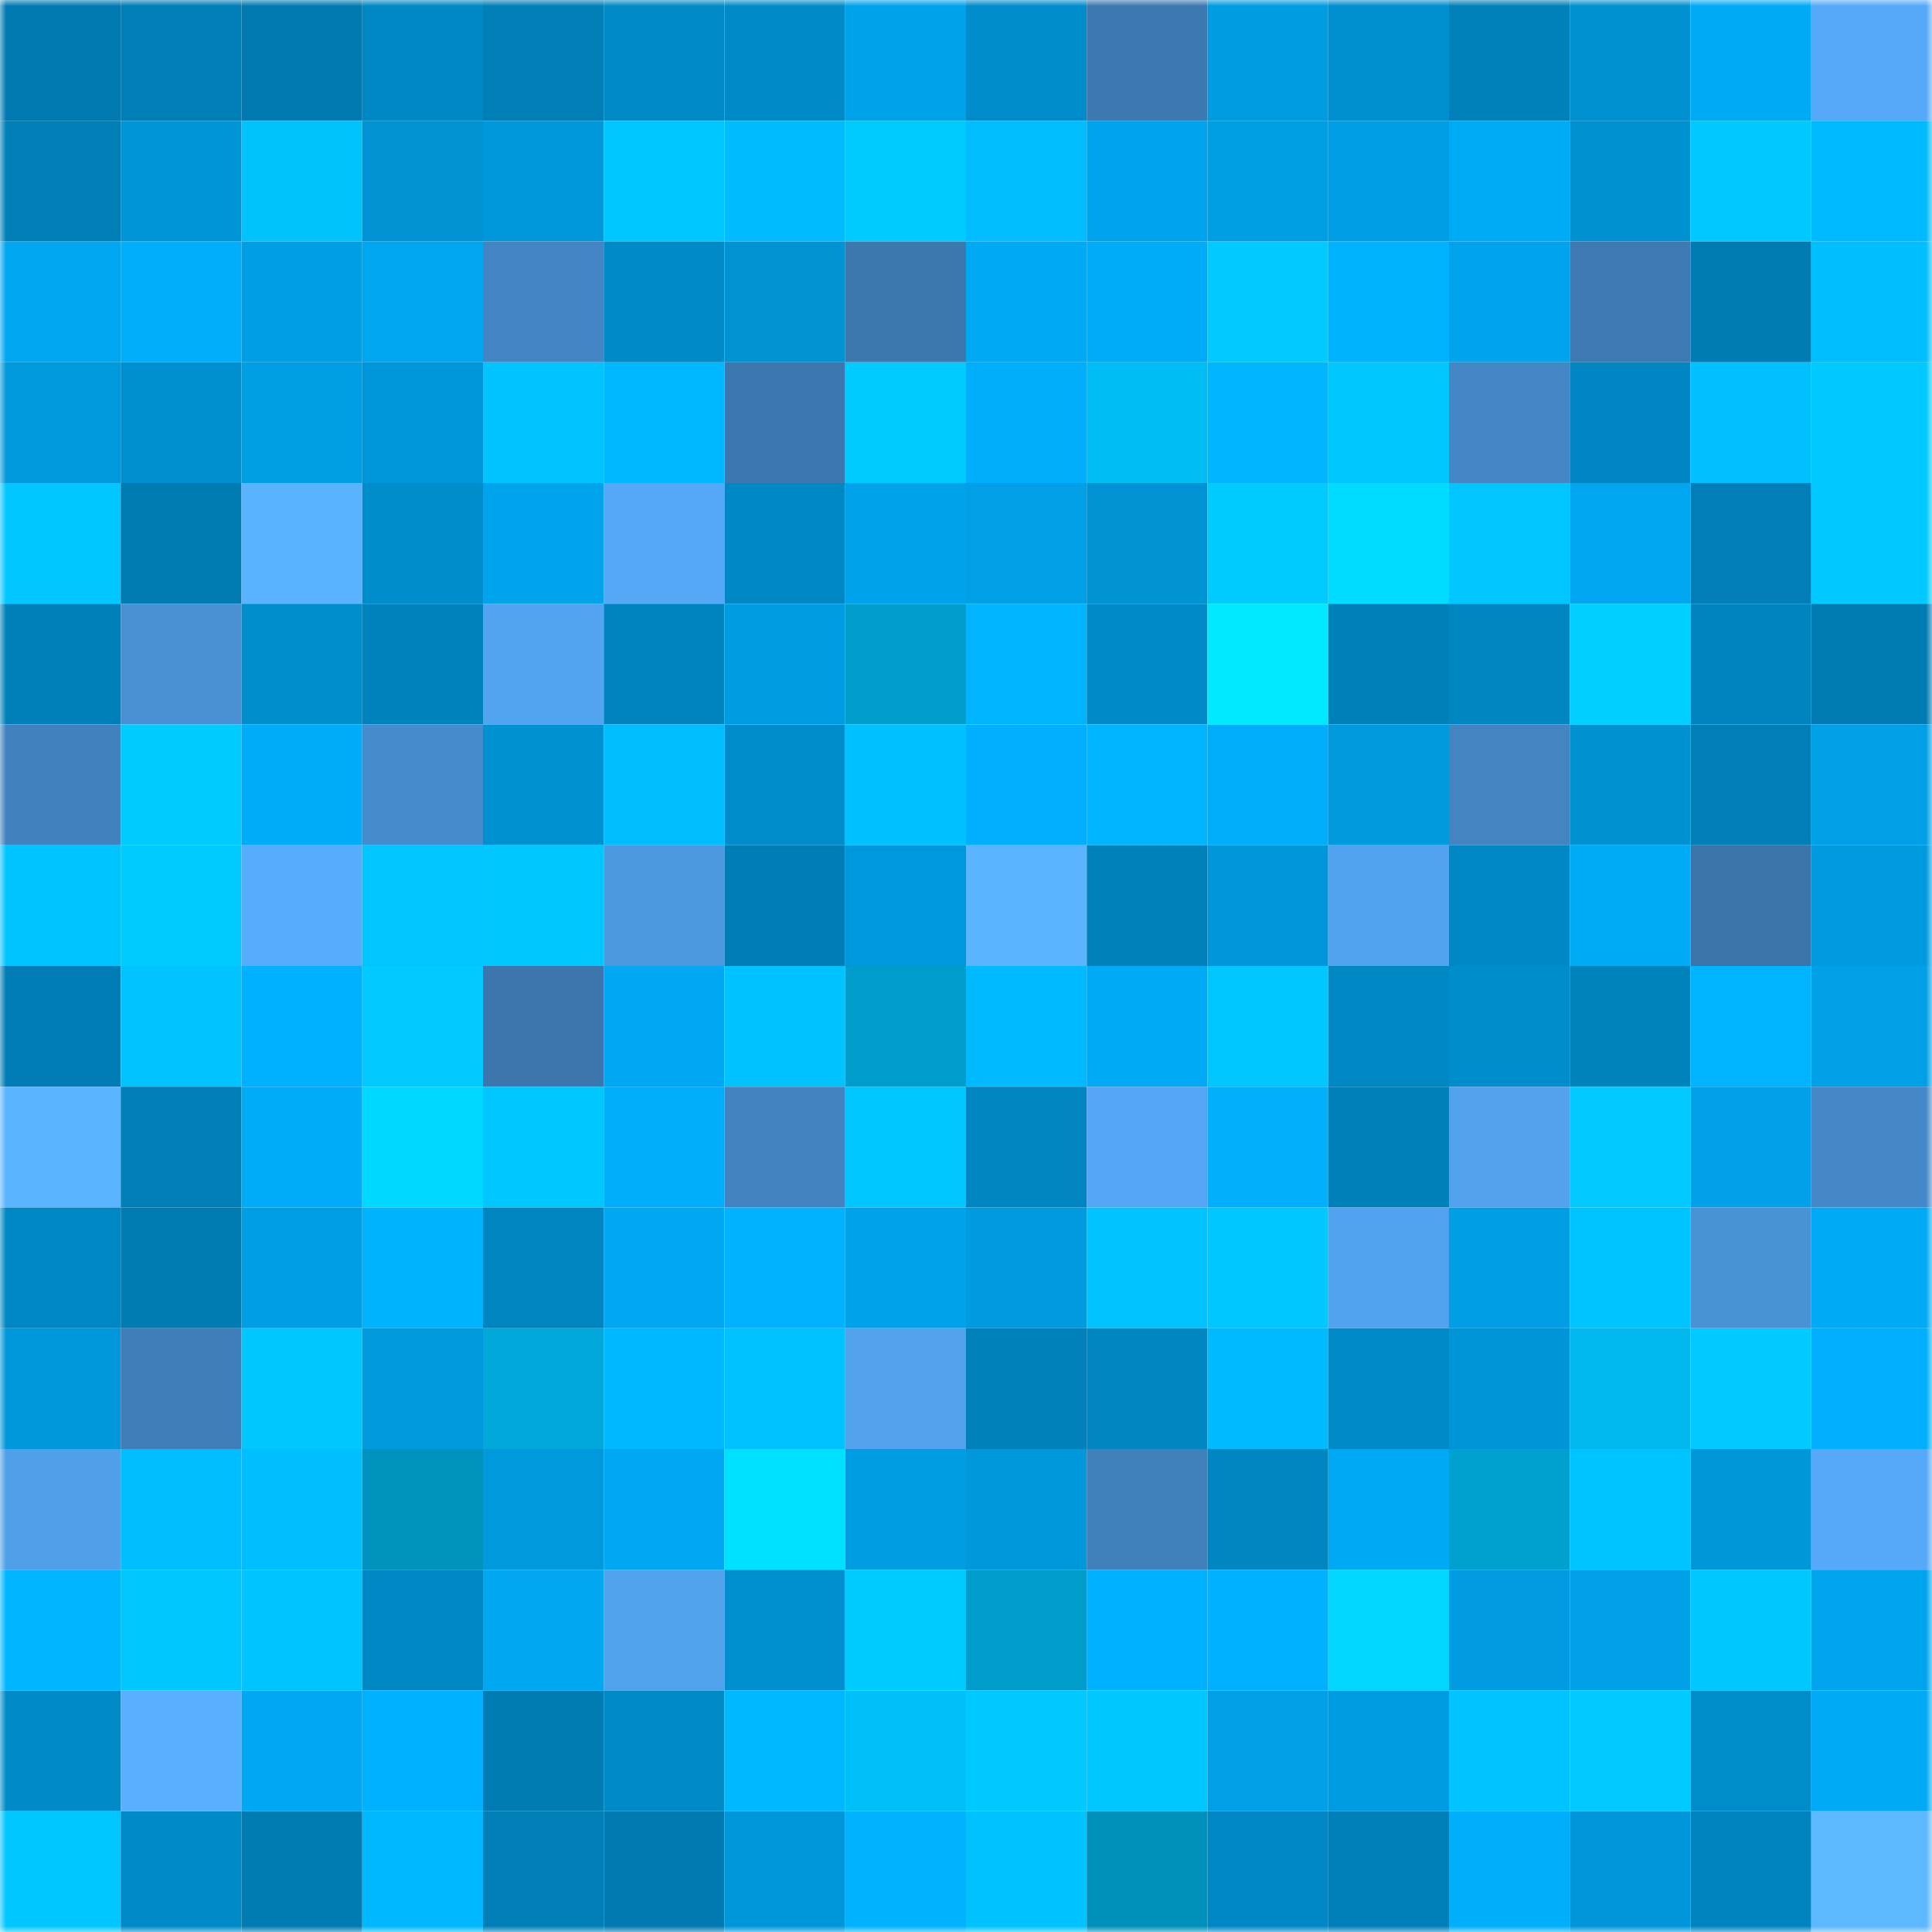 <svg viewBox="0 0 160 160" fill="none" role="img" xmlns="http://www.w3.org/2000/svg" width="240" height="240" name="ens%2C39554.eth"><mask id="1997588631" mask-type="alpha" maskUnits="userSpaceOnUse" x="0" y="0" width="160" height="160"><rect width="160" height="160" fill="#FFFFFF"></rect></mask><g mask="url(#1997588631)"><rect x="0" y="0" width="10" height="10" fill="#007ab0"></rect><rect x="10" y="0" width="10" height="10" fill="#007eb6"></rect><rect x="20" y="0" width="10" height="10" fill="#007ab0"></rect><rect x="30" y="0" width="10" height="10" fill="#0088c4"></rect><rect x="40" y="0" width="10" height="10" fill="#007fb7"></rect><rect x="50" y="0" width="10" height="10" fill="#008ac6"></rect><rect x="60" y="0" width="10" height="10" fill="#008bc8"></rect><rect x="70" y="0" width="10" height="10" fill="#00a3ea"></rect><rect x="80" y="0" width="10" height="10" fill="#008ccb"></rect><rect x="90" y="0" width="10" height="10" fill="#3d79b1"></rect><rect x="100" y="0" width="10" height="10" fill="#009ce1"></rect><rect x="110" y="0" width="10" height="10" fill="#008fcf"></rect><rect x="120" y="0" width="10" height="10" fill="#0081b9"></rect><rect x="130" y="0" width="10" height="10" fill="#0091d1"></rect><rect x="140" y="0" width="10" height="10" fill="#00aaf5"></rect><rect x="150" y="0" width="10" height="10" fill="#55a9f8"></rect><rect x="0" y="10" width="10" height="10" fill="#007fb7"></rect><rect x="10" y="10" width="10" height="10" fill="#0095d7"></rect><rect x="20" y="10" width="10" height="10" fill="#00c3fc"></rect><rect x="30" y="10" width="10" height="10" fill="#0092d2"></rect><rect x="40" y="10" width="10" height="10" fill="#0098db"></rect><rect x="50" y="10" width="10" height="10" fill="#00c7ff"></rect><rect x="60" y="10" width="10" height="10" fill="#00bcff"></rect><rect x="70" y="10" width="10" height="10" fill="#00cbff"></rect><rect x="80" y="10" width="10" height="10" fill="#00bdff"></rect><rect x="90" y="10" width="10" height="10" fill="#00a4ed"></rect><rect x="100" y="10" width="10" height="10" fill="#009ee3"></rect><rect x="110" y="10" width="10" height="10" fill="#009fe5"></rect><rect x="120" y="10" width="10" height="10" fill="#00abf6"></rect><rect x="130" y="10" width="10" height="10" fill="#0091d1"></rect><rect x="140" y="10" width="10" height="10" fill="#00c9ff"></rect><rect x="150" y="10" width="10" height="10" fill="#00baff"></rect><rect x="0" y="20" width="10" height="10" fill="#00a6ef"></rect><rect x="10" y="20" width="10" height="10" fill="#00affc"></rect><rect x="20" y="20" width="10" height="10" fill="#009fe5"></rect><rect x="30" y="20" width="10" height="10" fill="#00a6f0"></rect><rect x="40" y="20" width="10" height="10" fill="#4385c3"></rect><rect x="50" y="20" width="10" height="10" fill="#008ac6"></rect><rect x="60" y="20" width="10" height="10" fill="#0093d3"></rect><rect x="70" y="20" width="10" height="10" fill="#3c77ae"></rect><rect x="80" y="20" width="10" height="10" fill="#00a9f4"></rect><rect x="90" y="20" width="10" height="10" fill="#00acf8"></rect><rect x="100" y="20" width="10" height="10" fill="#00caff"></rect><rect x="110" y="20" width="10" height="10" fill="#00b3ff"></rect><rect x="120" y="20" width="10" height="10" fill="#00a4ed"></rect><rect x="130" y="20" width="10" height="10" fill="#3d7ab3"></rect><rect x="140" y="20" width="10" height="10" fill="#007cb2"></rect><rect x="150" y="20" width="10" height="10" fill="#00bfff"></rect><rect x="0" y="30" width="10" height="10" fill="#0099dc"></rect><rect x="10" y="30" width="10" height="10" fill="#0090d0"></rect><rect x="20" y="30" width="10" height="10" fill="#009ee3"></rect><rect x="30" y="30" width="10" height="10" fill="#0097da"></rect><rect x="40" y="30" width="10" height="10" fill="#00c3ff"></rect><rect x="50" y="30" width="10" height="10" fill="#00b8ff"></rect><rect x="60" y="30" width="10" height="10" fill="#3c78af"></rect><rect x="70" y="30" width="10" height="10" fill="#00cbff"></rect><rect x="80" y="30" width="10" height="10" fill="#00aefb"></rect><rect x="90" y="30" width="10" height="10" fill="#00bdf3"></rect><rect x="100" y="30" width="10" height="10" fill="#00b7ff"></rect><rect x="110" y="30" width="10" height="10" fill="#00c8ff"></rect><rect x="120" y="30" width="10" height="10" fill="#4487c5"></rect><rect x="130" y="30" width="10" height="10" fill="#0087c3"></rect><rect x="140" y="30" width="10" height="10" fill="#00c0ff"></rect><rect x="150" y="30" width="10" height="10" fill="#00c9ff"></rect><rect x="0" y="40" width="10" height="10" fill="#00c7ff"></rect><rect x="10" y="40" width="10" height="10" fill="#007cb2"></rect><rect x="20" y="40" width="10" height="10" fill="#5ab3ff"></rect><rect x="30" y="40" width="10" height="10" fill="#008dcb"></rect><rect x="40" y="40" width="10" height="10" fill="#00a4ed"></rect><rect x="50" y="40" width="10" height="10" fill="#54a8f5"></rect><rect x="60" y="40" width="10" height="10" fill="#0088c4"></rect><rect x="70" y="40" width="10" height="10" fill="#00a3ea"></rect><rect x="80" y="40" width="10" height="10" fill="#009fe6"></rect><rect x="90" y="40" width="10" height="10" fill="#0093d3"></rect><rect x="100" y="40" width="10" height="10" fill="#00cbff"></rect><rect x="110" y="40" width="10" height="10" fill="#00dcff"></rect><rect x="120" y="40" width="10" height="10" fill="#00c5ff"></rect><rect x="130" y="40" width="10" height="10" fill="#00a6ef"></rect><rect x="140" y="40" width="10" height="10" fill="#007eb5"></rect><rect x="150" y="40" width="10" height="10" fill="#00c9ff"></rect><rect x="0" y="50" width="10" height="10" fill="#0080b8"></rect><rect x="10" y="50" width="10" height="10" fill="#4991d4"></rect><rect x="20" y="50" width="10" height="10" fill="#008ecd"></rect><rect x="30" y="50" width="10" height="10" fill="#0083bc"></rect><rect x="40" y="50" width="10" height="10" fill="#52a4f0"></rect><rect x="50" y="50" width="10" height="10" fill="#0084bf"></rect><rect x="60" y="50" width="10" height="10" fill="#009ce2"></rect><rect x="70" y="50" width="10" height="10" fill="#009dca"></rect><rect x="80" y="50" width="10" height="10" fill="#00b4ff"></rect><rect x="90" y="50" width="10" height="10" fill="#008bc8"></rect><rect x="100" y="50" width="10" height="10" fill="#00e9ff"></rect><rect x="110" y="50" width="10" height="10" fill="#0080b9"></rect><rect x="120" y="50" width="10" height="10" fill="#0086c1"></rect><rect x="130" y="50" width="10" height="10" fill="#00d0ff"></rect><rect x="140" y="50" width="10" height="10" fill="#0084bf"></rect><rect x="150" y="50" width="10" height="10" fill="#007cb3"></rect><rect x="0" y="60" width="10" height="10" fill="#4182be"></rect><rect x="10" y="60" width="10" height="10" fill="#00cbff"></rect><rect x="20" y="60" width="10" height="10" fill="#00abf7"></rect><rect x="30" y="60" width="10" height="10" fill="#468bcc"></rect><rect x="40" y="60" width="10" height="10" fill="#0091d1"></rect><rect x="50" y="60" width="10" height="10" fill="#00bdff"></rect><rect x="60" y="60" width="10" height="10" fill="#008cca"></rect><rect x="70" y="60" width="10" height="10" fill="#00c1ff"></rect><rect x="80" y="60" width="10" height="10" fill="#00affd"></rect><rect x="90" y="60" width="10" height="10" fill="#00b4ff"></rect><rect x="100" y="60" width="10" height="10" fill="#00adfa"></rect><rect x="110" y="60" width="10" height="10" fill="#009add"></rect><rect x="120" y="60" width="10" height="10" fill="#4384c1"></rect><rect x="130" y="60" width="10" height="10" fill="#0091d1"></rect><rect x="140" y="60" width="10" height="10" fill="#007eb6"></rect><rect x="150" y="60" width="10" height="10" fill="#00a0e7"></rect><rect x="0" y="70" width="10" height="10" fill="#00c4ff"></rect><rect x="10" y="70" width="10" height="10" fill="#00cbff"></rect><rect x="20" y="70" width="10" height="10" fill="#57adfd"></rect><rect x="30" y="70" width="10" height="10" fill="#00c5ff"></rect><rect x="40" y="70" width="10" height="10" fill="#00c8ff"></rect><rect x="50" y="70" width="10" height="10" fill="#4d99e0"></rect><rect x="60" y="70" width="10" height="10" fill="#007db5"></rect><rect x="70" y="70" width="10" height="10" fill="#0098dc"></rect><rect x="80" y="70" width="10" height="10" fill="#5bb4ff"></rect><rect x="90" y="70" width="10" height="10" fill="#0081b9"></rect><rect x="100" y="70" width="10" height="10" fill="#0096d9"></rect><rect x="110" y="70" width="10" height="10" fill="#52a3ef"></rect><rect x="120" y="70" width="10" height="10" fill="#0088c4"></rect><rect x="130" y="70" width="10" height="10" fill="#00abf6"></rect><rect x="140" y="70" width="10" height="10" fill="#3a74a9"></rect><rect x="150" y="70" width="10" height="10" fill="#009bdf"></rect><rect x="0" y="80" width="10" height="10" fill="#007db4"></rect><rect x="10" y="80" width="10" height="10" fill="#00c3ff"></rect><rect x="20" y="80" width="10" height="10" fill="#00b1ff"></rect><rect x="30" y="80" width="10" height="10" fill="#00caff"></rect><rect x="40" y="80" width="10" height="10" fill="#3c76ad"></rect><rect x="50" y="80" width="10" height="10" fill="#00a8f3"></rect><rect x="60" y="80" width="10" height="10" fill="#00c2ff"></rect><rect x="70" y="80" width="10" height="10" fill="#009dca"></rect><rect x="80" y="80" width="10" height="10" fill="#00baff"></rect><rect x="90" y="80" width="10" height="10" fill="#00aaf4"></rect><rect x="100" y="80" width="10" height="10" fill="#00c7ff"></rect><rect x="110" y="80" width="10" height="10" fill="#0088c4"></rect><rect x="120" y="80" width="10" height="10" fill="#008dcc"></rect><rect x="130" y="80" width="10" height="10" fill="#0082bb"></rect><rect x="140" y="80" width="10" height="10" fill="#00b4ff"></rect><rect x="150" y="80" width="10" height="10" fill="#00a0e7"></rect><rect x="0" y="90" width="10" height="10" fill="#5bb4ff"></rect><rect x="10" y="90" width="10" height="10" fill="#007eb6"></rect><rect x="20" y="90" width="10" height="10" fill="#00abf7"></rect><rect x="30" y="90" width="10" height="10" fill="#00d9ff"></rect><rect x="40" y="90" width="10" height="10" fill="#00c7ff"></rect><rect x="50" y="90" width="10" height="10" fill="#00adfa"></rect><rect x="60" y="90" width="10" height="10" fill="#4283c0"></rect><rect x="70" y="90" width="10" height="10" fill="#00c6ff"></rect><rect x="80" y="90" width="10" height="10" fill="#0085c0"></rect><rect x="90" y="90" width="10" height="10" fill="#54a6f4"></rect><rect x="100" y="90" width="10" height="10" fill="#00b0fd"></rect><rect x="110" y="90" width="10" height="10" fill="#0080b9"></rect><rect x="120" y="90" width="10" height="10" fill="#52a2ee"></rect><rect x="130" y="90" width="10" height="10" fill="#00caff"></rect><rect x="140" y="90" width="10" height="10" fill="#00a1e8"></rect><rect x="150" y="90" width="10" height="10" fill="#4488c7"></rect><rect x="0" y="100" width="10" height="10" fill="#0088c4"></rect><rect x="10" y="100" width="10" height="10" fill="#007cb2"></rect><rect x="20" y="100" width="10" height="10" fill="#009fe5"></rect><rect x="30" y="100" width="10" height="10" fill="#00b3ff"></rect><rect x="40" y="100" width="10" height="10" fill="#0085c0"></rect><rect x="50" y="100" width="10" height="10" fill="#00a8f3"></rect><rect x="60" y="100" width="10" height="10" fill="#00b2ff"></rect><rect x="70" y="100" width="10" height="10" fill="#00a3ea"></rect><rect x="80" y="100" width="10" height="10" fill="#009ade"></rect><rect x="90" y="100" width="10" height="10" fill="#00c3ff"></rect><rect x="100" y="100" width="10" height="10" fill="#00c7ff"></rect><rect x="110" y="100" width="10" height="10" fill="#52a3ef"></rect><rect x="120" y="100" width="10" height="10" fill="#009ee4"></rect><rect x="130" y="100" width="10" height="10" fill="#00c4ff"></rect><rect x="140" y="100" width="10" height="10" fill="#4992d5"></rect><rect x="150" y="100" width="10" height="10" fill="#00aaf5"></rect><rect x="0" y="110" width="10" height="10" fill="#0098db"></rect><rect x="10" y="110" width="10" height="10" fill="#3f7eb8"></rect><rect x="20" y="110" width="10" height="10" fill="#00c8ff"></rect><rect x="30" y="110" width="10" height="10" fill="#009add"></rect><rect x="40" y="110" width="10" height="10" fill="#00a9da"></rect><rect x="50" y="110" width="10" height="10" fill="#00b8ff"></rect><rect x="60" y="110" width="10" height="10" fill="#00c2ff"></rect><rect x="70" y="110" width="10" height="10" fill="#52a2ed"></rect><rect x="80" y="110" width="10" height="10" fill="#0081ba"></rect><rect x="90" y="110" width="10" height="10" fill="#0086c1"></rect><rect x="100" y="110" width="10" height="10" fill="#00baff"></rect><rect x="110" y="110" width="10" height="10" fill="#008ac7"></rect><rect x="120" y="110" width="10" height="10" fill="#0095d7"></rect><rect x="130" y="110" width="10" height="10" fill="#00b8ed"></rect><rect x="140" y="110" width="10" height="10" fill="#00caff"></rect><rect x="150" y="110" width="10" height="10" fill="#00affd"></rect><rect x="0" y="120" width="10" height="10" fill="#509fe9"></rect><rect x="10" y="120" width="10" height="10" fill="#00beff"></rect><rect x="20" y="120" width="10" height="10" fill="#00bfff"></rect><rect x="30" y="120" width="10" height="10" fill="#0093bd"></rect><rect x="40" y="120" width="10" height="10" fill="#0099dc"></rect><rect x="50" y="120" width="10" height="10" fill="#00a8f3"></rect><rect x="60" y="120" width="10" height="10" fill="#00e0ff"></rect><rect x="70" y="120" width="10" height="10" fill="#009de3"></rect><rect x="80" y="120" width="10" height="10" fill="#0098db"></rect><rect x="90" y="120" width="10" height="10" fill="#4080bb"></rect><rect x="100" y="120" width="10" height="10" fill="#0086c1"></rect><rect x="110" y="120" width="10" height="10" fill="#00a9f4"></rect><rect x="120" y="120" width="10" height="10" fill="#00a0cf"></rect><rect x="130" y="120" width="10" height="10" fill="#00c4ff"></rect><rect x="140" y="120" width="10" height="10" fill="#0097d9"></rect><rect x="150" y="120" width="10" height="10" fill="#55a9f8"></rect><rect x="0" y="130" width="10" height="10" fill="#00b7ff"></rect><rect x="10" y="130" width="10" height="10" fill="#00c8ff"></rect><rect x="20" y="130" width="10" height="10" fill="#00c4ff"></rect><rect x="30" y="130" width="10" height="10" fill="#0088c4"></rect><rect x="40" y="130" width="10" height="10" fill="#00a8f2"></rect><rect x="50" y="130" width="10" height="10" fill="#52a3ee"></rect><rect x="60" y="130" width="10" height="10" fill="#0090d0"></rect><rect x="70" y="130" width="10" height="10" fill="#00cbff"></rect><rect x="80" y="130" width="10" height="10" fill="#009dca"></rect><rect x="90" y="130" width="10" height="10" fill="#00b1ff"></rect><rect x="100" y="130" width="10" height="10" fill="#00b1ff"></rect><rect x="110" y="130" width="10" height="10" fill="#00d6ff"></rect><rect x="120" y="130" width="10" height="10" fill="#009be0"></rect><rect x="130" y="130" width="10" height="10" fill="#00a1e8"></rect><rect x="140" y="130" width="10" height="10" fill="#00c8ff"></rect><rect x="150" y="130" width="10" height="10" fill="#00a5ee"></rect><rect x="0" y="140" width="10" height="10" fill="#008bc8"></rect><rect x="10" y="140" width="10" height="10" fill="#59b0ff"></rect><rect x="20" y="140" width="10" height="10" fill="#00a8f3"></rect><rect x="30" y="140" width="10" height="10" fill="#00b1ff"></rect><rect x="40" y="140" width="10" height="10" fill="#007cb3"></rect><rect x="50" y="140" width="10" height="10" fill="#008ac6"></rect><rect x="60" y="140" width="10" height="10" fill="#00b8ff"></rect><rect x="70" y="140" width="10" height="10" fill="#00c0f8"></rect><rect x="80" y="140" width="10" height="10" fill="#00c9ff"></rect><rect x="90" y="140" width="10" height="10" fill="#00c8ff"></rect><rect x="100" y="140" width="10" height="10" fill="#009fe6"></rect><rect x="110" y="140" width="10" height="10" fill="#009ce1"></rect><rect x="120" y="140" width="10" height="10" fill="#00c3ff"></rect><rect x="130" y="140" width="10" height="10" fill="#00caff"></rect><rect x="140" y="140" width="10" height="10" fill="#008cc9"></rect><rect x="150" y="140" width="10" height="10" fill="#00aaf5"></rect><rect x="0" y="150" width="10" height="10" fill="#00c6ff"></rect><rect x="10" y="150" width="10" height="10" fill="#008bc8"></rect><rect x="20" y="150" width="10" height="10" fill="#007cb2"></rect><rect x="30" y="150" width="10" height="10" fill="#00b8ff"></rect><rect x="40" y="150" width="10" height="10" fill="#007fb7"></rect><rect x="50" y="150" width="10" height="10" fill="#007ab0"></rect><rect x="60" y="150" width="10" height="10" fill="#0097da"></rect><rect x="70" y="150" width="10" height="10" fill="#00b2ff"></rect><rect x="80" y="150" width="10" height="10" fill="#00c2ff"></rect><rect x="90" y="150" width="10" height="10" fill="#0091ba"></rect><rect x="100" y="150" width="10" height="10" fill="#0088c4"></rect><rect x="110" y="150" width="10" height="10" fill="#0080b9"></rect><rect x="120" y="150" width="10" height="10" fill="#00affc"></rect><rect x="130" y="150" width="10" height="10" fill="#0096d9"></rect><rect x="140" y="150" width="10" height="10" fill="#0084bf"></rect><rect x="150" y="150" width="10" height="10" fill="#5cb8ff"></rect></g></svg>